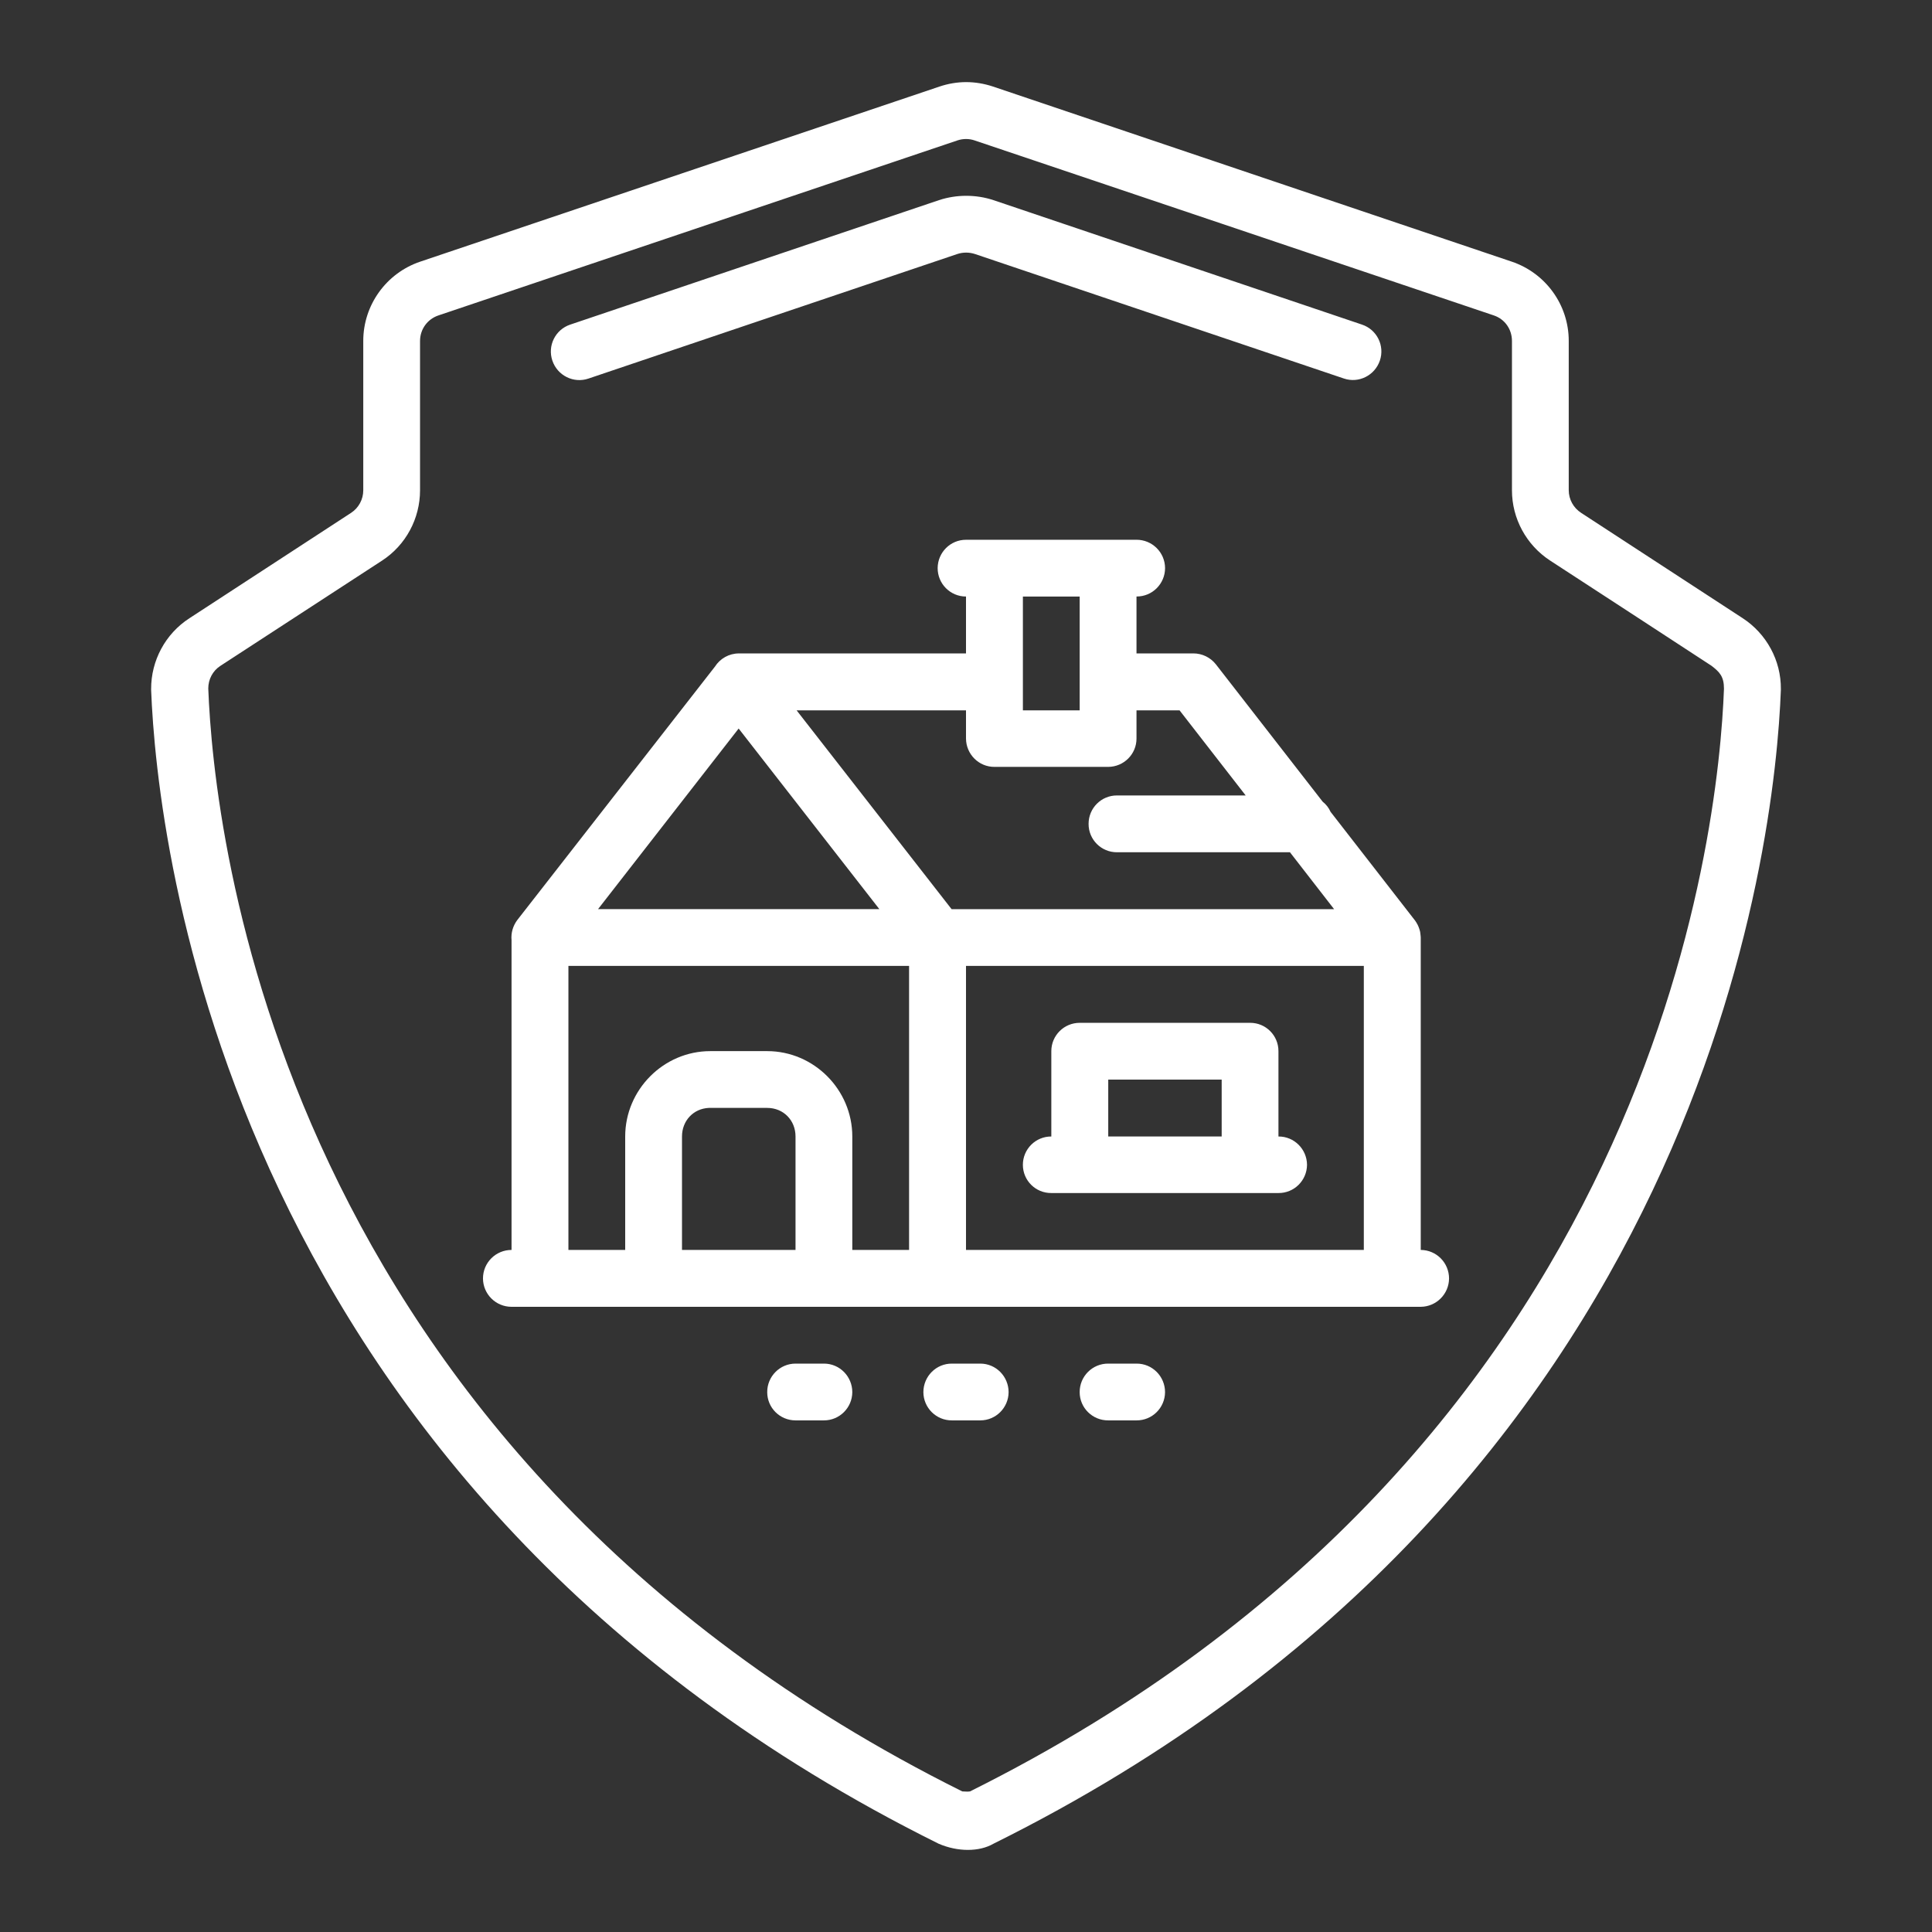 <?xml version="1.0" encoding="utf-8"?>
<!-- Generator: Adobe Illustrator 28.1.0, SVG Export Plug-In . SVG Version: 6.00 Build 0)  -->
<svg version="1.1" id="Livello_1" xmlns="http://www.w3.org/2000/svg" xmlns:xlink="http://www.w3.org/1999/xlink" x="0px" y="0px"
	 viewBox="0 0 800 800" style="enable-background:new 0 0 800 800;" xml:space="preserve">
<rect x="0" y="0" width="800" height="800" fill="#333333" stroke="none"/>
<style type="text/css">
	.st0{fill-rule:evenodd;clip-rule:evenodd;fill:#FFFFFF;}
</style>
<path class="st0" d="M458.9,564.64c-6.54-0.05-11.88,5.28-11.83,11.84c0,6.49,5.33,11.72,11.83,11.67h11.69
	c6.49,0.05,11.78-5.18,11.83-11.67c0-6.56-5.28-11.89-11.83-11.84H458.9z M394.18,564.64c-6.54-0.05-11.83,5.28-11.83,11.84
	c0.05,6.49,5.33,11.72,11.83,11.67h11.74c6.44,0,11.67-5.23,11.72-11.67c0-6.51-5.23-11.84-11.72-11.84H394.18z M329.41,564.64
	c-6.49,0-11.77,5.33-11.72,11.84c0,6.44,5.23,11.67,11.72,11.67h11.79c6.44,0,11.67-5.23,11.72-11.67c0-6.51-5.23-11.84-11.72-11.84
	H329.41z M293.49,458.76c0.25,0,0.44,0,0.64,0h23.56c6.69,0,11.72,5.09,11.72,11.84v46.97H282.4V470.6
	C282.4,464.09,287.09,459.06,293.49,458.76z M458.9,447.04h46.97v23.56H458.9V447.04z M447.07,423.53
	c-6.46,0-11.74,5.23-11.74,11.72v35.35c-6.49-0.05-11.78,5.23-11.78,11.72c0,6.51,5.28,11.74,11.78,11.69h94.05
	c6.49,0.05,11.77-5.18,11.83-11.69c-0.05-6.49-5.33-11.77-11.83-11.72v-35.35c0-6.49-5.23-11.72-11.69-11.72H447.07z M400,399.96
	h164.73v117.61H400V399.96z M235.37,399.96h141.06v117.61h-23.51V470.6c0-19.36-15.88-35.35-35.24-35.35h-23.56
	c-19.36,0-35.24,15.99-35.24,35.35v46.97h-23.51L235.37,399.96L235.37,399.96z M305.86,301.67l58.26,74.78H247.64L305.86,301.67z
	 M329.86,294.14H400v11.69c0.05,6.49,5.33,11.78,11.83,11.72h47.08c6.46-0.05,11.69-5.28,11.69-11.72v-11.69h17.83l27.38,35.24
	h-53.28c-6.49-0.04-11.77,5.23-11.77,11.74c-0.05,6.54,5.28,11.83,11.77,11.78h71.61l18.28,23.56H394.03L329.86,294.14z
	 M423.56,247.01h23.51v47.13h-23.51V247.01z M400,223.51c-6.46,0-11.69,5.22-11.74,11.72c0,6.51,5.23,11.78,11.74,11.78v23.56
	h-94.05c-4.05,0-7.77,2.1-9.92,5.48l-81.82,104.9c-1.8,2.39-2.68,5.37-2.39,8.36v128.26c-6.54,0-11.83,5.27-11.83,11.83
	c0.05,6.49,5.32,11.72,11.83,11.72H588.3c6.44-0.05,11.67-5.28,11.72-11.72c0-6.51-5.23-11.79-11.72-11.83V388.19
	c0-0.2-0.05-0.44-0.05-0.64c-0.05-0.44-0.1-0.88-0.15-1.33c-0.05-0.19-0.1-0.44-0.1-0.58c-0.34-1.33-0.83-2.59-1.56-3.72
	c-0.14-0.25-0.34-0.49-0.49-0.74c-0.05-0.05-0.09-0.15-0.19-0.24l-34.81-44.79c-0.73-1.65-1.85-3.08-3.27-4.2l-44.23-56.89
	c-2.25-2.84-5.68-4.5-9.3-4.5H470.6V247c6.54,0.05,11.83-5.27,11.83-11.78c-0.05-6.51-5.33-11.72-11.83-11.72L400,223.51L400,223.51
	z M400.1,81.08c-3.82,0-7.63,0.59-11.3,1.8c-31.67,10.71-152.65,51.52-152.65,51.52c-6.21,2.06-9.52,8.76-7.43,14.92
	c2.1,6.21,8.81,9.54,14.97,7.43c0,0,120.93-40.87,152.6-51.53c2.44-0.83,5.08-0.83,7.53,0c31.67,10.66,152.7,51.53,152.7,51.53
	c6.11,2.05,12.75-1.28,14.85-7.43s-1.21-12.85-7.42-14.92c0,0-120.89-40.81-152.56-51.52C407.72,81.66,403.9,81.08,400.1,81.08z
	 M713.86,285.19c-2.2,58.41-27.72,314.88-312.19,456.59c-1.13,0.2-2.15,0-3.23,0C113.96,600.08,88.48,343.55,86.24,285.09
	c0-3.8,1.85-7.33,5.03-9.38c16.97-11.04,50.05-32.6,66.97-43.6c9.82-6.41,15.69-17.41,15.69-29.08v-61.84
	c0-4.88,3.08-9.08,7.67-10.6c46.29-15.64,181.78-61.3,214.83-72.44c1.18-0.4,2.39-0.59,3.57-0.59c1.23,0,2.44,0.19,3.57,0.59
	c33.05,11.14,168.64,56.8,214.93,72.44c4.59,1.51,7.57,5.72,7.57,10.6v61.84c0,11.72,5.97,22.67,15.79,29.08
	c16.92,11,50,32.56,66.87,43.6C712.01,278.26,713.86,280.06,713.86,285.19z M400.05,34c-3.72,0-7.48,0.64-11.05,1.85
	C355.92,47,220.32,92.7,174.02,108.34c-14.08,4.74-23.6,17.99-23.6,32.8v61.89c0,3.77-1.91,7.28-5.04,9.33
	c-16.91,11-50,32.6-66.96,43.65c-9.92,6.41-15.89,17.51-15.84,29.33c0,0.15,0,0.24,0,0.34c2.4,62.47,30.7,331.16,326.08,477.76
	c7.92,3.42,16.82,3.42,22.72,0c295.35-146.6,323.69-415.24,326.04-477.76v-0.05c0-0.05,0-0.05,0-0.05v-0.24
	c0.1-11.83-5.92-22.92-15.84-29.38c-16.96-11.09-50-32.6-66.87-43.6c-3.17-2.05-5.13-5.57-5.13-9.38v-61.84
	c0-14.85-9.52-28.05-23.6-32.8C579.63,92.7,444.18,47,411.1,35.81C407.53,34.64,403.82,34,400.05,34z"/>
</svg>
